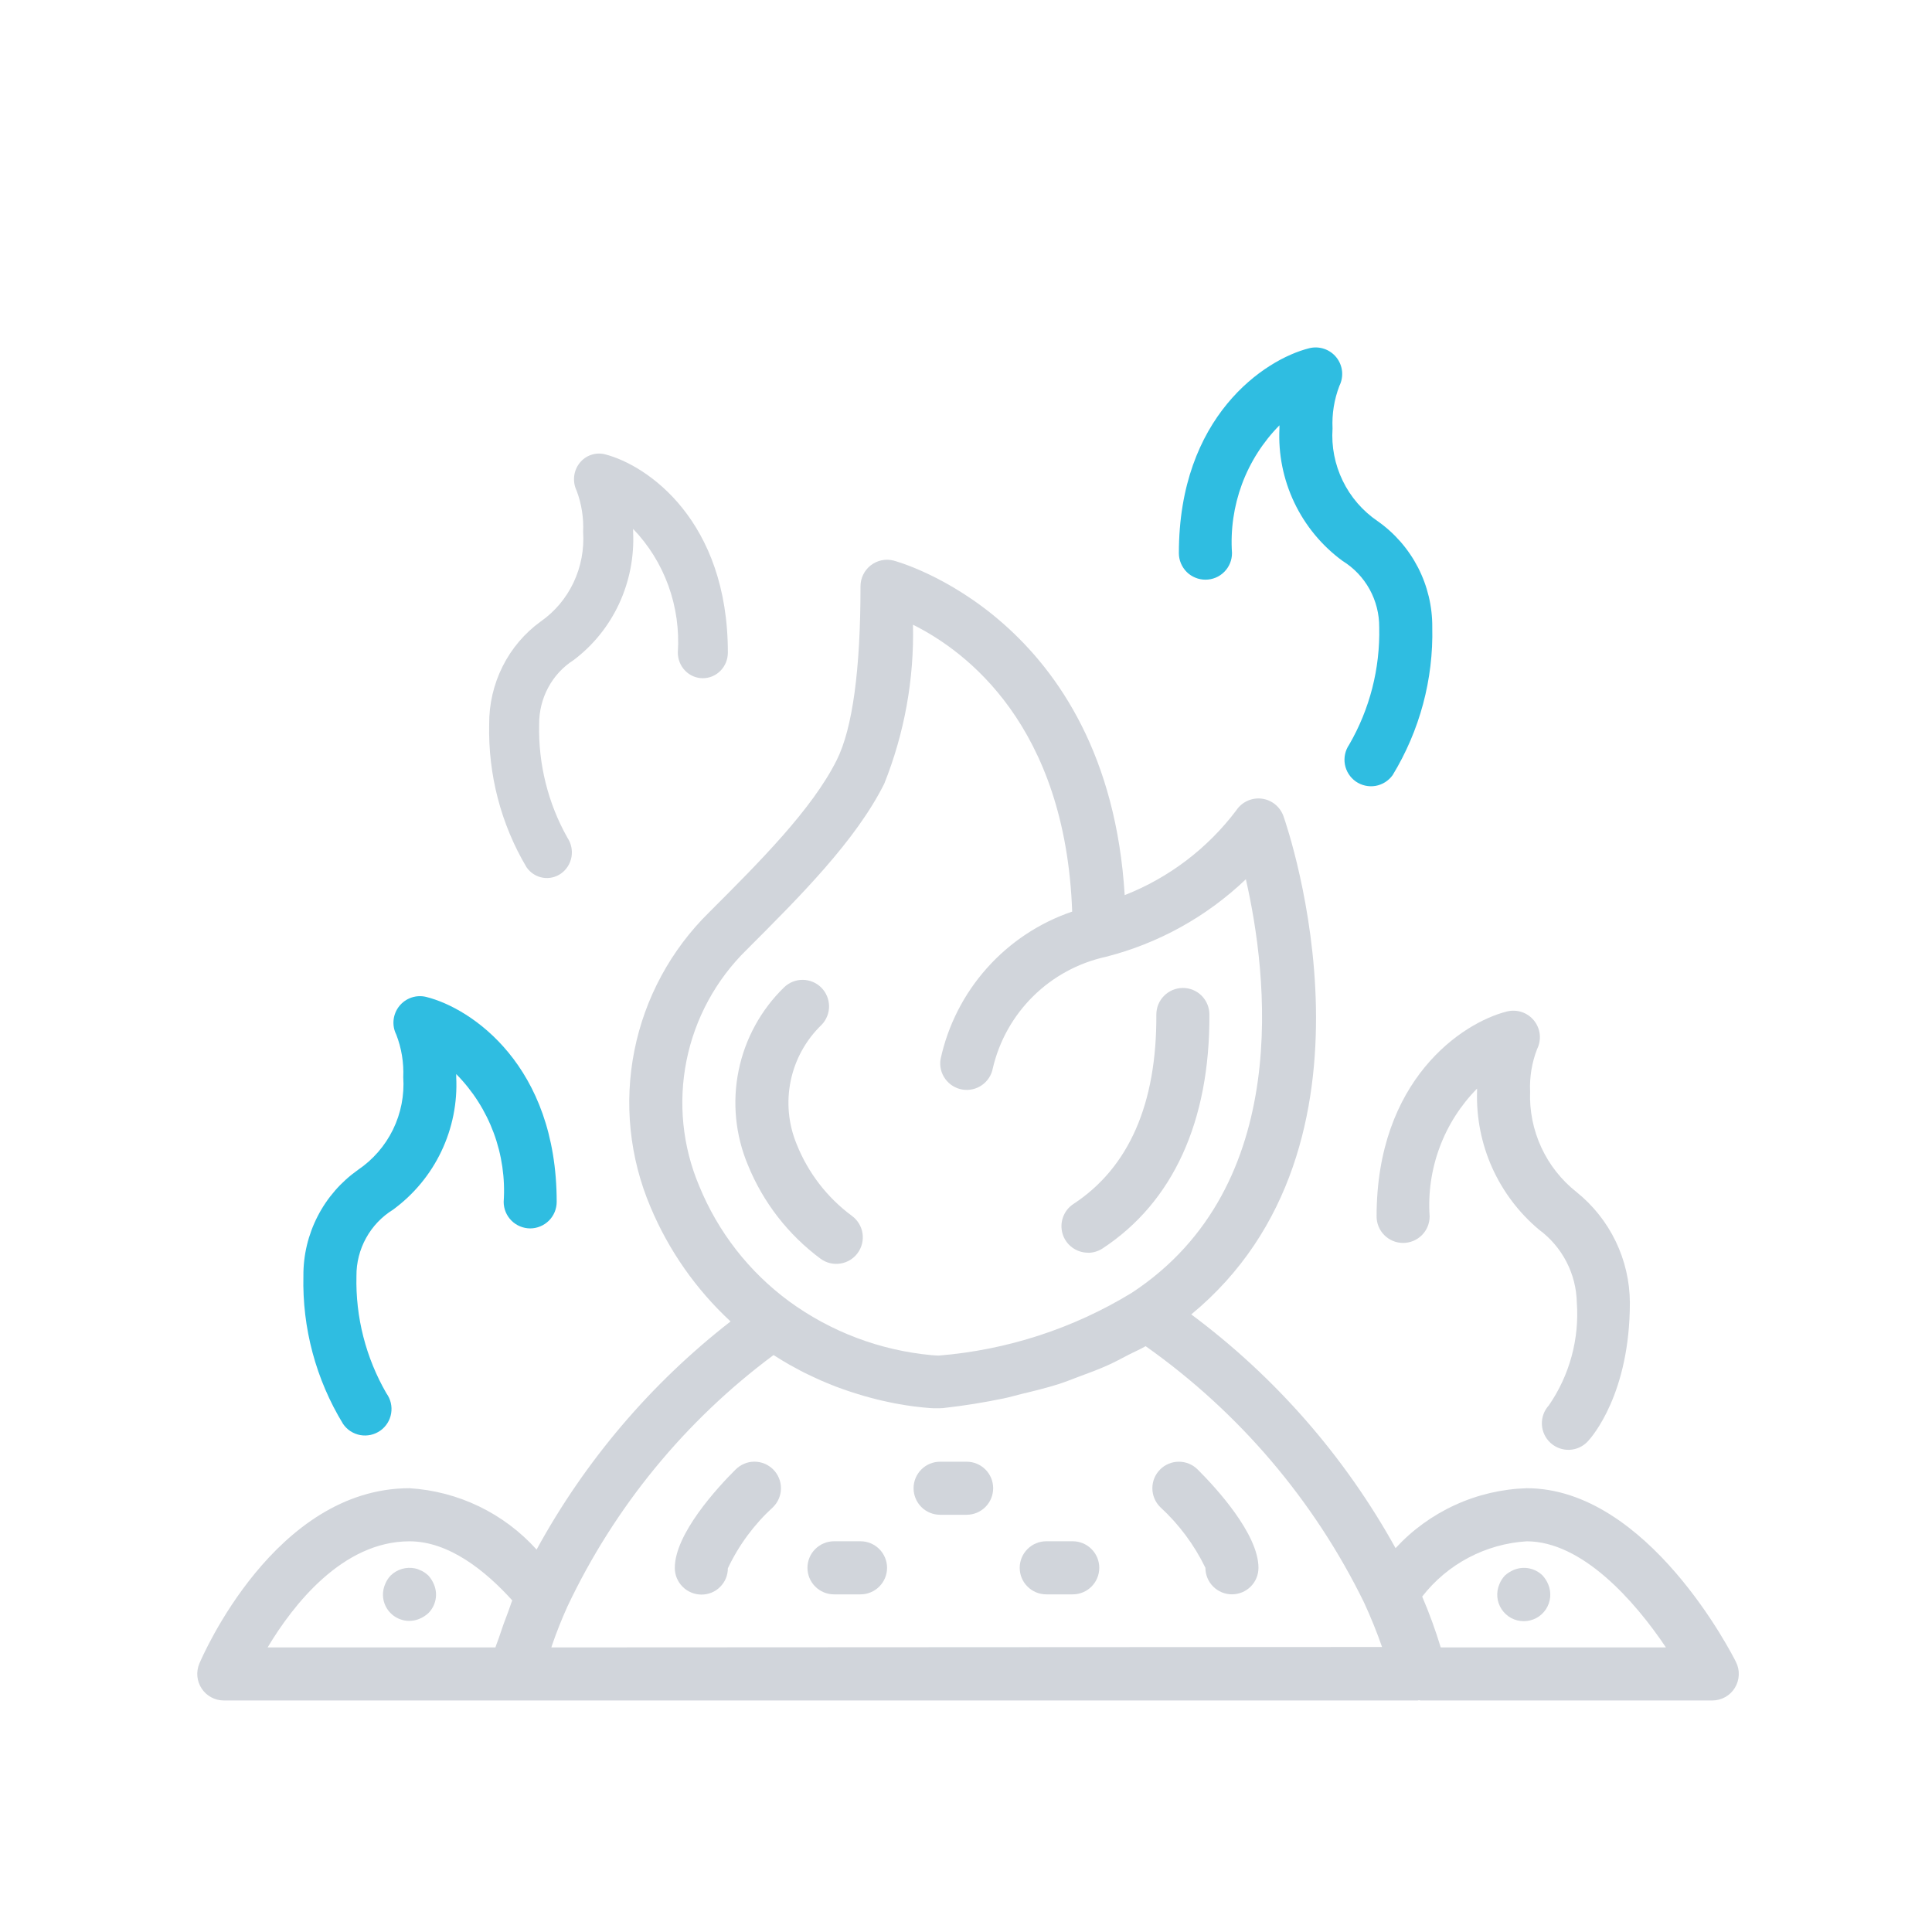 <svg width="50" height="50" viewBox="0 0 50 50" fill="none" xmlns="http://www.w3.org/2000/svg">
<path d="M44.928 43.015C44.839 42.831 42.645 38.515 39.51 38.515C38.87 38.535 38.24 38.682 37.657 38.949C37.075 39.215 36.551 39.595 36.117 40.066C34.805 37.696 33.003 35.634 30.83 34.017C36.125 29.649 33.343 21.484 33.216 21.122C33.173 21.002 33.098 20.896 32.999 20.816C32.9 20.736 32.78 20.685 32.654 20.669C32.527 20.653 32.399 20.673 32.283 20.726C32.167 20.779 32.068 20.863 31.997 20.969C31.255 21.954 30.255 22.715 29.107 23.166C28.667 15.978 23.18 14.521 23.123 14.507C23.022 14.481 22.916 14.479 22.814 14.501C22.712 14.523 22.617 14.567 22.535 14.631C22.452 14.695 22.386 14.777 22.34 14.871C22.294 14.964 22.27 15.067 22.27 15.171C22.27 17.337 22.064 18.851 21.655 19.67C21.019 20.944 19.664 22.3 18.352 23.611C17.363 24.582 16.689 25.829 16.418 27.188C16.147 28.547 16.292 29.957 16.833 31.233C17.304 32.358 18.012 33.37 18.907 34.199C16.846 35.802 15.138 37.812 13.887 40.103C13.041 39.163 11.86 38.593 10.598 38.515C7.113 38.515 5.237 42.87 5.159 43.054C5.115 43.159 5.098 43.273 5.108 43.385C5.119 43.498 5.157 43.606 5.22 43.701C5.282 43.795 5.367 43.873 5.467 43.926C5.567 43.98 5.678 44.008 5.792 44.008H36.688C36.699 44.008 36.709 44.001 36.721 44.001C36.735 44.004 36.749 44.006 36.764 44.008H44.316C44.433 44.008 44.548 43.977 44.65 43.92C44.752 43.863 44.837 43.781 44.898 43.681C44.959 43.582 44.994 43.468 44.999 43.352C45.005 43.235 44.98 43.119 44.928 43.015ZM18.095 30.692C17.662 29.668 17.548 28.537 17.767 27.447C17.986 26.357 18.528 25.358 19.322 24.581C20.711 23.192 22.148 21.756 22.885 20.281C23.407 18.974 23.66 17.575 23.628 16.168C25.001 16.85 27.575 18.777 27.748 23.592C26.898 23.881 26.138 24.385 25.541 25.055C24.944 25.724 24.53 26.538 24.341 27.415C24.313 27.593 24.356 27.774 24.462 27.921C24.567 28.067 24.725 28.166 24.903 28.197C25.081 28.227 25.263 28.187 25.411 28.084C25.559 27.981 25.661 27.824 25.694 27.646C25.859 26.939 26.221 26.293 26.739 25.782C27.256 25.272 27.907 24.919 28.617 24.763C29.978 24.417 31.227 23.725 32.243 22.755C32.796 25.171 33.498 30.694 29.29 33.458C27.776 34.382 26.066 34.938 24.297 35.082C24.262 35.082 24.195 35.078 24.106 35.071C22.772 34.947 21.497 34.465 20.416 33.674C19.383 32.912 18.58 31.88 18.095 30.692ZM10.598 39.889C11.623 39.889 12.572 40.66 13.257 41.418C13.219 41.511 13.193 41.605 13.157 41.698C13.067 41.93 12.984 42.16 12.909 42.392C12.883 42.473 12.846 42.553 12.822 42.635H6.926C7.584 41.536 8.864 39.889 10.598 39.889ZM14.269 42.635C14.274 42.618 14.278 42.603 14.284 42.586C14.4 42.249 14.533 41.912 14.684 41.578C15.901 39.004 17.733 36.768 20.018 35.07H20.021L20.073 35.102C20.192 35.177 20.311 35.251 20.43 35.318C20.479 35.346 20.527 35.37 20.576 35.397C20.662 35.444 20.748 35.492 20.834 35.534C20.891 35.563 20.948 35.588 21.004 35.615C21.081 35.652 21.157 35.688 21.233 35.721C21.291 35.747 21.35 35.771 21.409 35.795C21.478 35.825 21.551 35.854 21.621 35.881C21.681 35.904 21.738 35.924 21.797 35.945C21.855 35.967 21.934 35.993 21.996 36.014C22.058 36.035 22.111 36.051 22.169 36.069C22.227 36.087 22.294 36.108 22.356 36.126L22.52 36.171C22.58 36.187 22.638 36.203 22.696 36.217C22.755 36.23 22.799 36.242 22.849 36.253C22.899 36.264 22.96 36.278 23.014 36.289L23.154 36.318L23.304 36.344L23.433 36.366L23.565 36.386L23.678 36.401L23.798 36.415L23.89 36.425L23.994 36.434L24.063 36.44L24.147 36.445H24.198H24.274H24.33C24.355 36.445 24.38 36.443 24.405 36.441C24.948 36.381 25.467 36.296 25.967 36.193C26.125 36.161 26.271 36.116 26.424 36.079C26.756 36 27.085 35.919 27.396 35.821C27.573 35.764 27.739 35.696 27.908 35.633C28.175 35.535 28.44 35.437 28.69 35.323C28.863 35.245 29.024 35.157 29.189 35.071C29.34 34.992 29.504 34.924 29.649 34.839C32.06 36.542 34.005 38.824 35.303 41.476C35.482 41.866 35.637 42.249 35.767 42.624L14.269 42.635ZM37.286 42.635C37.15 42.188 36.99 41.748 36.806 41.319C37.13 40.902 37.538 40.559 38.004 40.313C38.471 40.066 38.984 39.922 39.51 39.889C40.945 39.889 42.308 41.432 43.114 42.635H37.286Z" fill="#D1D5DB"/>
<path d="M35.626 31.481C35.626 31.663 35.698 31.838 35.827 31.966C35.955 32.095 36.13 32.167 36.312 32.167C36.494 32.167 36.669 32.095 36.798 31.966C36.926 31.838 36.999 31.663 36.999 31.481C36.957 30.874 37.045 30.265 37.257 29.695C37.468 29.125 37.799 28.606 38.226 28.173C38.226 28.201 38.226 28.228 38.226 28.253C38.207 28.931 38.341 29.604 38.618 30.222C38.896 30.84 39.31 31.388 39.829 31.823C40.126 32.042 40.368 32.325 40.538 32.652C40.708 32.979 40.8 33.341 40.808 33.709C40.876 34.653 40.621 35.592 40.084 36.371C39.961 36.505 39.896 36.683 39.904 36.865C39.912 37.047 39.992 37.218 40.126 37.341C40.26 37.464 40.438 37.529 40.62 37.521C40.802 37.513 40.973 37.433 41.096 37.298C41.208 37.178 42.181 36.06 42.181 33.709C42.178 33.16 42.052 32.618 41.813 32.123C41.574 31.628 41.227 31.193 40.799 30.849C40.409 30.541 40.097 30.146 39.889 29.695C39.68 29.244 39.581 28.75 39.599 28.253C39.582 27.877 39.644 27.501 39.78 27.15C39.839 27.032 39.862 26.901 39.849 26.77C39.835 26.64 39.783 26.516 39.701 26.413C39.619 26.311 39.509 26.234 39.385 26.192C39.261 26.151 39.127 26.145 38.999 26.177C37.833 26.469 35.626 27.953 35.626 31.481Z" fill="#D1D5DB"/>
<path d="M31.198 15.002C31.38 15.002 31.555 14.93 31.683 14.801C31.812 14.672 31.884 14.498 31.884 14.315C31.843 13.709 31.931 13.1 32.142 12.529C32.354 11.959 32.685 11.44 33.112 11.007C33.112 11.036 33.112 11.062 33.112 11.087C33.079 11.749 33.212 12.409 33.497 13.008C33.782 13.606 34.211 14.125 34.746 14.517C35.038 14.697 35.279 14.95 35.445 15.251C35.611 15.552 35.696 15.89 35.694 16.233C35.719 17.299 35.45 18.351 34.915 19.274C34.813 19.423 34.774 19.607 34.806 19.785C34.839 19.963 34.94 20.121 35.088 20.225C35.236 20.328 35.42 20.369 35.598 20.339C35.776 20.308 35.935 20.208 36.041 20.061C36.742 18.91 37.099 17.581 37.067 16.233C37.071 15.695 36.944 15.165 36.698 14.686C36.451 14.208 36.093 13.796 35.653 13.487C35.266 13.224 34.954 12.864 34.75 12.443C34.545 12.022 34.454 11.555 34.486 11.088C34.468 10.712 34.529 10.336 34.664 9.985C34.722 9.868 34.746 9.736 34.732 9.605C34.718 9.475 34.667 9.351 34.585 9.249C34.503 9.146 34.393 9.07 34.269 9.028C34.144 8.986 34.011 8.98 33.883 9.012C32.716 9.304 30.509 10.788 30.509 14.316C30.509 14.406 30.527 14.496 30.562 14.579C30.597 14.662 30.647 14.738 30.711 14.802C30.775 14.866 30.851 14.916 30.935 14.95C31.018 14.985 31.108 15.002 31.198 15.002Z" fill="#2FBDE1"/>
<path d="M18.188 17.552C18.017 17.552 17.852 17.482 17.731 17.357C17.61 17.233 17.542 17.064 17.542 16.888C17.581 16.301 17.498 15.712 17.299 15.16C17.099 14.608 16.788 14.106 16.385 13.688C16.385 13.715 16.385 13.741 16.385 13.765C16.416 14.405 16.291 15.044 16.023 15.623C15.754 16.202 15.35 16.703 14.846 17.082C14.571 17.257 14.344 17.502 14.188 17.793C14.032 18.083 13.951 18.41 13.953 18.743C13.929 19.774 14.183 20.792 14.687 21.684C14.783 21.828 14.82 22.006 14.79 22.178C14.759 22.351 14.663 22.503 14.524 22.604C14.384 22.704 14.211 22.744 14.043 22.714C13.875 22.684 13.726 22.588 13.627 22.445C12.965 21.332 12.63 20.046 12.66 18.743C12.656 18.222 12.776 17.709 13.008 17.246C13.239 16.784 13.577 16.386 13.991 16.086C14.356 15.832 14.65 15.484 14.843 15.076C15.036 14.669 15.121 14.217 15.091 13.765C15.108 13.402 15.051 13.039 14.923 12.699C14.868 12.585 14.846 12.458 14.859 12.332C14.872 12.205 14.92 12.086 14.998 11.986C15.075 11.887 15.178 11.813 15.296 11.773C15.413 11.732 15.539 11.727 15.659 11.758C16.758 12.04 18.837 13.475 18.837 16.888C18.837 16.976 18.82 17.062 18.788 17.143C18.755 17.223 18.707 17.297 18.647 17.358C18.587 17.42 18.515 17.469 18.436 17.502C18.358 17.535 18.273 17.552 18.188 17.552Z" fill="#D1D5DB"/>
<path d="M13.721 31.791C13.811 31.791 13.9 31.773 13.983 31.738C14.067 31.704 14.142 31.653 14.206 31.59C14.27 31.526 14.32 31.45 14.355 31.367C14.389 31.284 14.407 31.194 14.407 31.104C14.407 27.576 12.2 26.092 11.033 25.801C10.906 25.769 10.772 25.775 10.648 25.817C10.524 25.859 10.415 25.936 10.333 26.038C10.251 26.141 10.2 26.265 10.186 26.395C10.172 26.525 10.196 26.657 10.255 26.774C10.391 27.125 10.453 27.501 10.436 27.877C10.468 28.344 10.376 28.812 10.171 29.233C9.965 29.654 9.653 30.013 9.265 30.276C8.826 30.586 8.467 30.997 8.221 31.476C7.975 31.954 7.848 32.484 7.852 33.022C7.82 34.37 8.176 35.699 8.878 36.85C8.929 36.925 8.995 36.99 9.071 37.04C9.148 37.089 9.233 37.123 9.323 37.14C9.412 37.156 9.504 37.154 9.593 37.135C9.682 37.115 9.766 37.078 9.841 37.026C9.915 36.974 9.979 36.907 10.027 36.83C10.076 36.753 10.108 36.667 10.123 36.577C10.138 36.487 10.135 36.395 10.114 36.306C10.093 36.218 10.055 36.134 10.001 36.06C9.468 35.138 9.199 34.087 9.225 33.022C9.222 32.679 9.308 32.341 9.474 32.04C9.64 31.739 9.88 31.487 10.172 31.306C10.707 30.914 11.137 30.396 11.422 29.797C11.707 29.199 11.84 28.539 11.807 27.876C11.807 27.852 11.807 27.825 11.807 27.797C12.235 28.23 12.565 28.748 12.777 29.319C12.988 29.889 13.076 30.497 13.035 31.104C13.035 31.286 13.107 31.46 13.236 31.589C13.364 31.718 13.539 31.79 13.721 31.791Z" fill="#2FBDE1"/>
<path d="M21.24 32.579C21.388 32.686 21.572 32.73 21.752 32.7C21.931 32.672 22.093 32.572 22.199 32.425C22.306 32.277 22.349 32.093 22.321 31.913C22.292 31.733 22.192 31.572 22.045 31.465C21.406 30.992 20.912 30.35 20.618 29.612C20.402 29.091 20.349 28.518 20.464 27.967C20.579 27.416 20.858 26.912 21.263 26.522C21.388 26.392 21.458 26.219 21.456 26.039C21.454 25.859 21.382 25.687 21.255 25.559C21.128 25.432 20.956 25.36 20.775 25.358C20.595 25.357 20.422 25.426 20.293 25.551C19.692 26.135 19.282 26.886 19.115 27.707C18.948 28.527 19.032 29.379 19.356 30.151C19.749 31.118 20.401 31.958 21.24 32.579Z" fill="#D1D5DB"/>
<path d="M28.158 32.422C28.291 32.422 28.422 32.383 28.534 32.31C30.358 31.112 31.314 29.018 31.299 26.255C31.299 26.073 31.227 25.898 31.098 25.769C30.97 25.64 30.795 25.568 30.613 25.568H30.61C30.519 25.569 30.43 25.587 30.347 25.622C30.264 25.657 30.189 25.708 30.125 25.772C30.062 25.836 30.011 25.912 29.977 25.995C29.943 26.079 29.926 26.168 29.926 26.258C29.939 28.567 29.216 30.216 27.78 31.159C27.656 31.24 27.562 31.359 27.512 31.498C27.461 31.637 27.457 31.788 27.499 31.93C27.541 32.072 27.628 32.196 27.747 32.284C27.866 32.372 28.01 32.42 28.158 32.42V32.422Z" fill="#D1D5DB"/>
<path d="M19.038 38.03C18.562 38.503 17.464 39.699 17.464 40.575C17.463 40.758 17.535 40.933 17.664 41.063C17.793 41.193 17.968 41.266 18.151 41.268C18.24 41.268 18.329 41.251 18.413 41.218C18.496 41.184 18.572 41.134 18.635 41.07C18.699 41.007 18.75 40.932 18.785 40.849C18.819 40.766 18.837 40.677 18.837 40.587C19.121 39.987 19.52 39.448 20.01 39.001C20.139 38.872 20.212 38.697 20.211 38.515C20.211 38.333 20.139 38.158 20.01 38.029C19.881 37.901 19.707 37.828 19.524 37.828C19.342 37.828 19.168 37.901 19.039 38.03H19.038Z" fill="#D1D5DB"/>
<path d="M30.024 38.03C29.895 38.158 29.823 38.333 29.823 38.515C29.823 38.697 29.895 38.872 30.024 39.001C30.51 39.447 30.908 39.981 31.196 40.575C31.196 40.757 31.268 40.932 31.397 41.06C31.526 41.189 31.7 41.261 31.882 41.261C32.065 41.261 32.239 41.189 32.368 41.06C32.497 40.932 32.569 40.757 32.569 40.575C32.569 39.699 31.47 38.503 30.995 38.03C30.866 37.901 30.691 37.829 30.509 37.829C30.327 37.829 30.152 37.901 30.024 38.03Z" fill="#D1D5DB"/>
<path d="M25.017 37.829H24.33C24.148 37.829 23.973 37.901 23.844 38.03C23.716 38.158 23.643 38.333 23.643 38.515C23.643 38.697 23.716 38.872 23.844 39.001C23.973 39.13 24.148 39.202 24.33 39.202H25.017C25.199 39.202 25.373 39.13 25.502 39.001C25.631 38.872 25.703 38.697 25.703 38.515C25.703 38.333 25.631 38.158 25.502 38.03C25.373 37.901 25.199 37.829 25.017 37.829Z" fill="#D1D5DB"/>
<path d="M22.27 39.888H21.584C21.401 39.888 21.227 39.961 21.098 40.09C20.969 40.218 20.897 40.393 20.897 40.575C20.897 40.757 20.969 40.932 21.098 41.06C21.227 41.189 21.401 41.262 21.584 41.262H22.27C22.452 41.262 22.627 41.189 22.756 41.06C22.884 40.932 22.957 40.757 22.957 40.575C22.957 40.393 22.884 40.218 22.756 40.09C22.627 39.961 22.452 39.888 22.27 39.888Z" fill="#D1D5DB"/>
<path d="M11.085 40.774C11.053 40.745 11.018 40.717 10.982 40.692C10.944 40.666 10.902 40.645 10.859 40.63C10.82 40.61 10.778 40.596 10.735 40.589C10.624 40.567 10.509 40.572 10.4 40.604C10.291 40.637 10.192 40.695 10.11 40.774C10.048 40.84 9.999 40.917 9.966 41.001C9.913 41.126 9.898 41.264 9.923 41.397C9.949 41.531 10.014 41.653 10.11 41.749C10.206 41.845 10.329 41.91 10.462 41.936C10.596 41.962 10.734 41.947 10.859 41.893C10.942 41.859 11.018 41.81 11.085 41.749C11.181 41.653 11.246 41.531 11.272 41.397C11.298 41.264 11.283 41.126 11.229 41.001C11.195 40.918 11.146 40.841 11.085 40.774Z" fill="#D1D5DB"/>
<path d="M39.922 40.774C39.826 40.679 39.703 40.614 39.57 40.589C39.437 40.563 39.299 40.578 39.174 40.63C39.091 40.665 39.014 40.714 38.947 40.774C38.885 40.84 38.836 40.917 38.803 41.001C38.759 41.105 38.741 41.219 38.751 41.332C38.761 41.445 38.8 41.554 38.862 41.648C38.925 41.743 39.01 41.821 39.11 41.875C39.21 41.928 39.321 41.956 39.435 41.956C39.548 41.956 39.66 41.928 39.76 41.875C39.86 41.821 39.945 41.743 40.008 41.648C40.07 41.554 40.108 41.445 40.119 41.332C40.129 41.219 40.111 41.105 40.067 41.001C40.032 40.918 39.983 40.841 39.922 40.774Z" fill="#D1D5DB"/>
<path d="M27.763 39.888H27.076C26.894 39.888 26.72 39.961 26.591 40.09C26.462 40.218 26.39 40.393 26.39 40.575C26.39 40.757 26.462 40.932 26.591 41.06C26.72 41.189 26.894 41.262 27.076 41.262H27.763C27.945 41.262 28.12 41.189 28.248 41.06C28.377 40.932 28.449 40.757 28.449 40.575C28.449 40.393 28.377 40.218 28.248 40.09C28.12 39.961 27.945 39.888 27.763 39.888Z" fill="#D1D5DB"/>
</svg>
